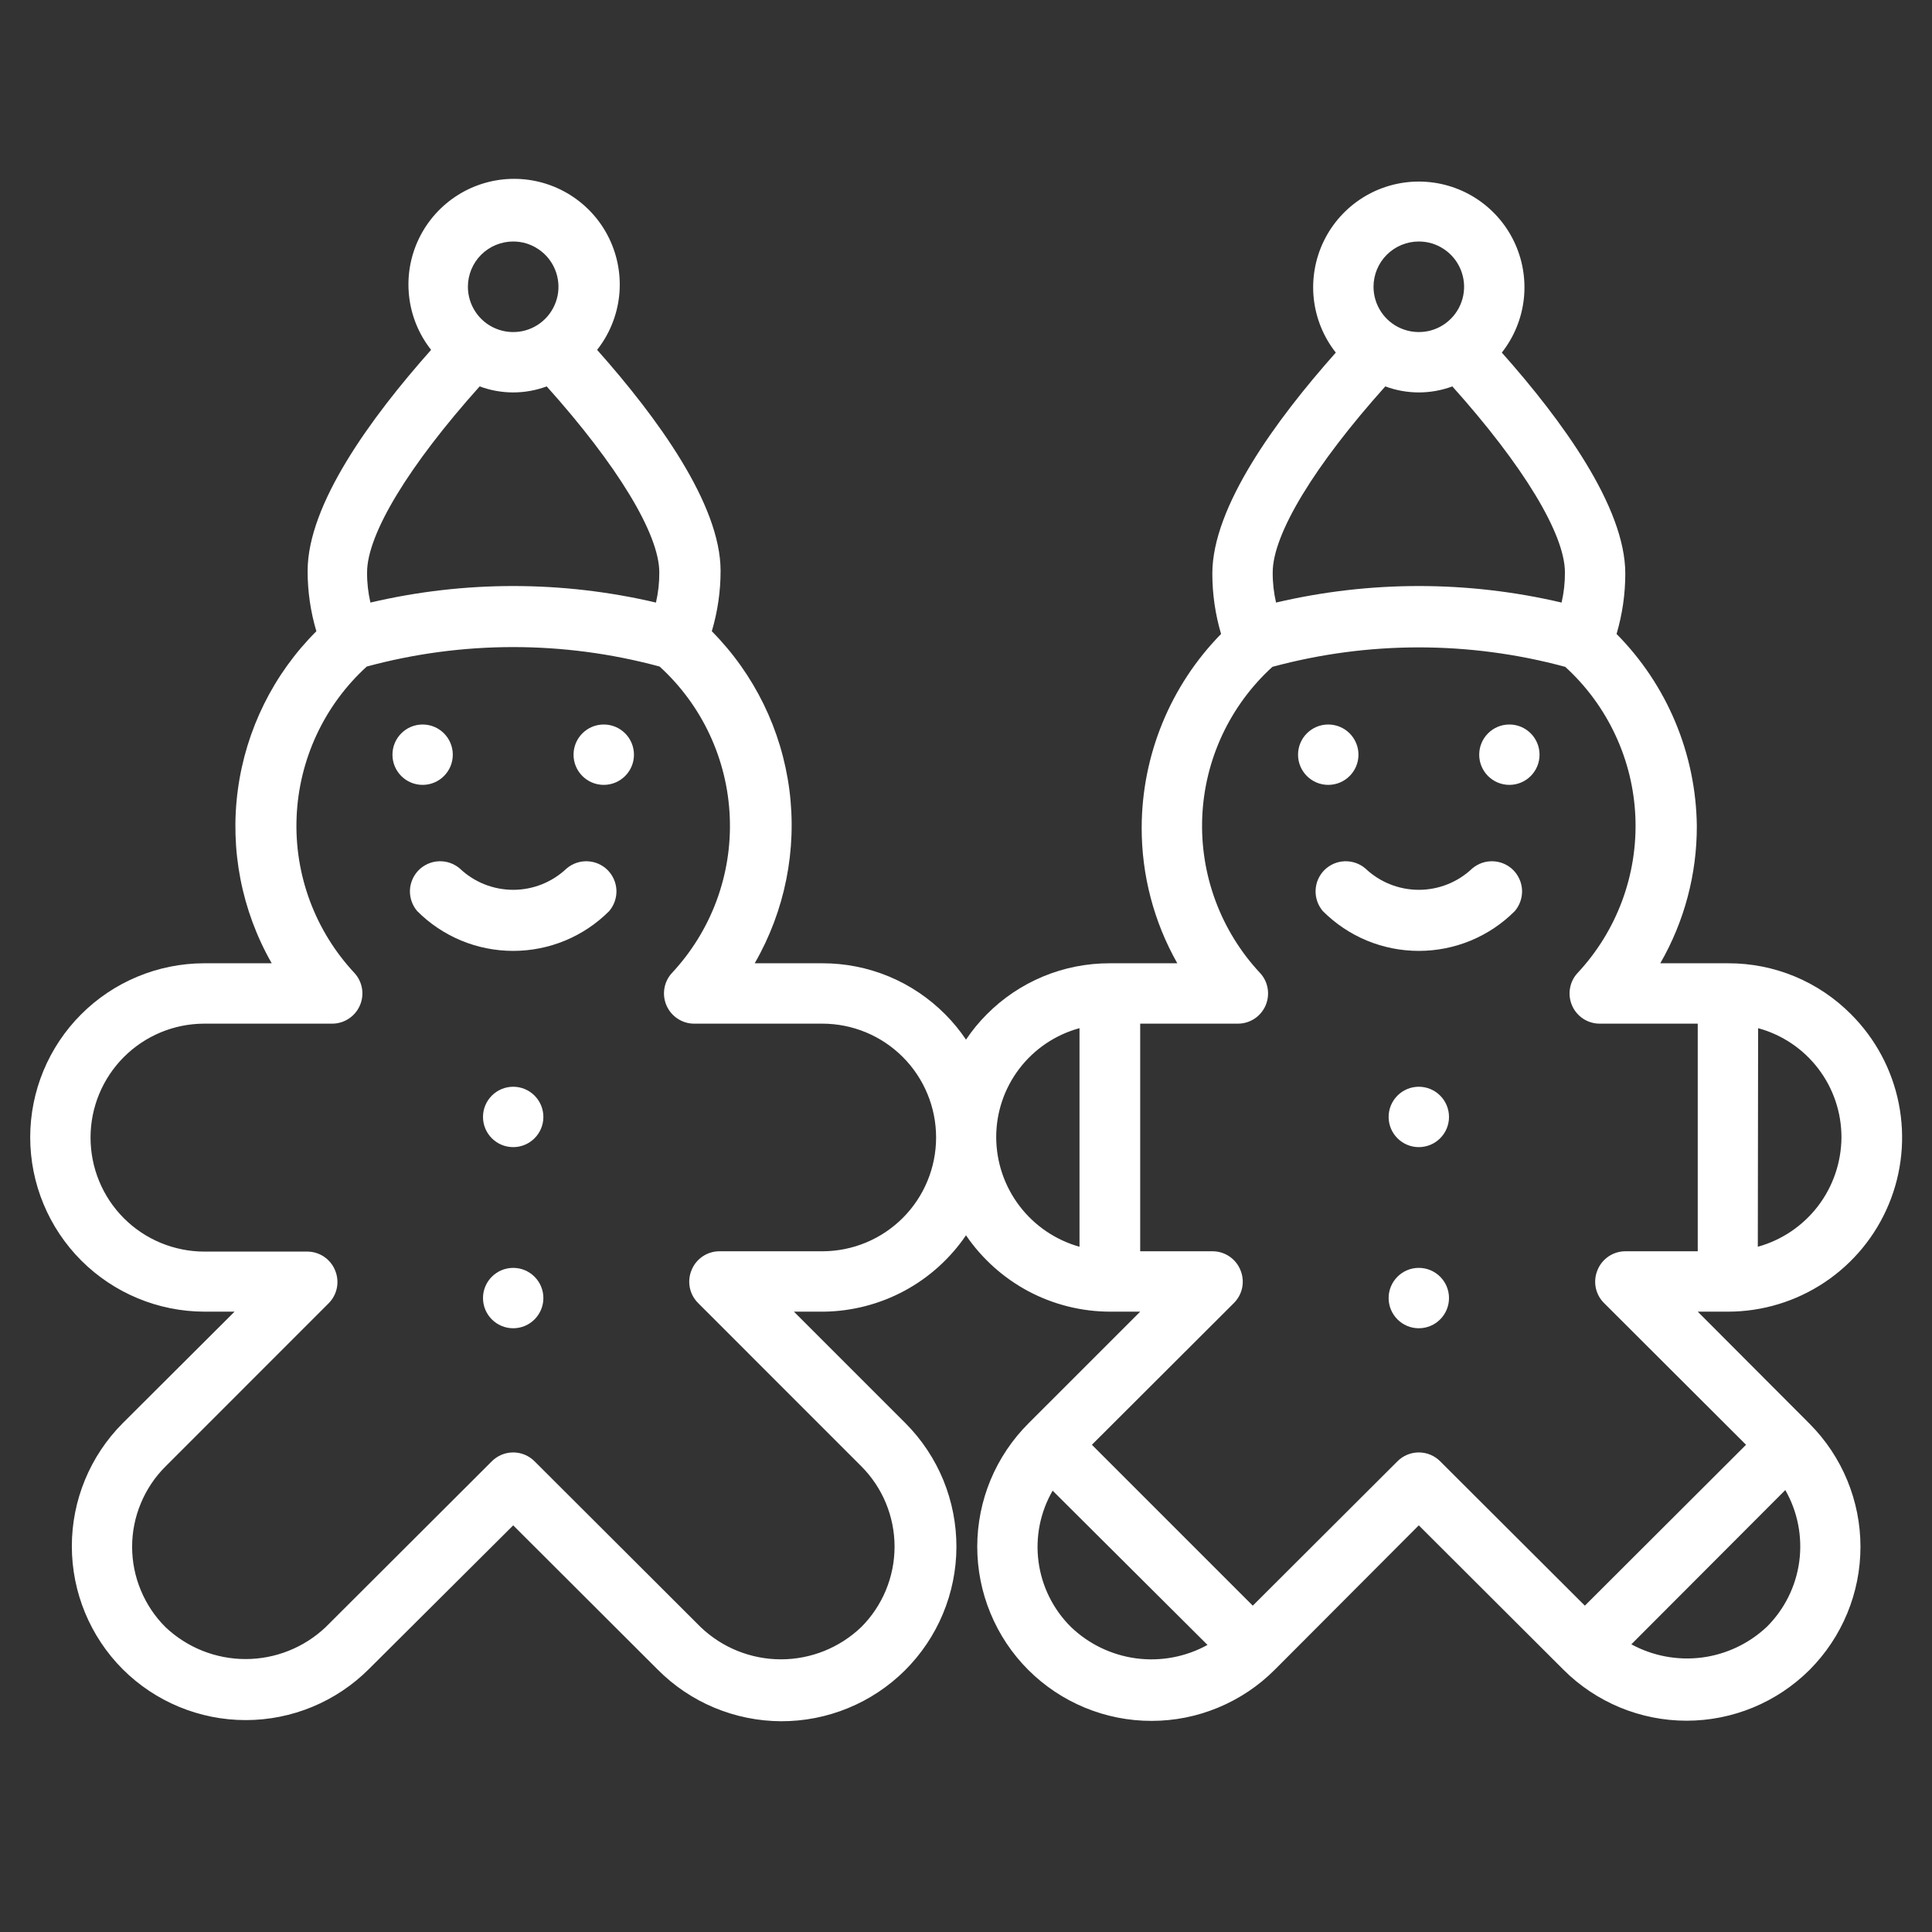 <svg width="44" height="44" viewBox="0 0 44 44" fill="none" xmlns="http://www.w3.org/2000/svg">
<rect x="0" y="0" width="44" height="44" fill="#333333" stroke="none"/>
<path d="M33.529 19.779C33.201 20.091 32.765 20.265 32.312 20.265C31.86 20.265 31.424 20.091 31.096 19.779C30.964 19.667 30.795 19.608 30.622 19.615C30.449 19.621 30.285 19.693 30.162 19.815C30.04 19.938 29.968 20.102 29.962 20.275C29.955 20.448 30.014 20.617 30.126 20.749C30.413 21.037 30.754 21.265 31.129 21.421C31.504 21.576 31.906 21.656 32.312 21.656C32.719 21.656 33.121 21.576 33.496 21.421C33.871 21.265 34.212 21.037 34.499 20.749C34.611 20.617 34.67 20.448 34.664 20.275C34.657 20.102 34.585 19.938 34.463 19.815C34.34 19.693 34.176 19.621 34.003 19.615C33.83 19.608 33.661 19.667 33.529 19.779Z" fill="white"/>
<path d="M12.904 19.779C12.576 20.091 12.14 20.265 11.688 20.265C11.235 20.265 10.799 20.091 10.471 19.779C10.339 19.667 10.17 19.608 9.997 19.615C9.824 19.621 9.66 19.693 9.537 19.815C9.415 19.938 9.343 20.102 9.336 20.275C9.33 20.448 9.389 20.617 9.501 20.749C9.788 21.037 10.129 21.265 10.504 21.421C10.879 21.576 11.281 21.656 11.688 21.656C12.094 21.656 12.496 21.576 12.871 21.421C13.246 21.265 13.587 21.037 13.874 20.749C13.986 20.617 14.045 20.448 14.039 20.275C14.032 20.102 13.96 19.938 13.838 19.815C13.715 19.693 13.551 19.621 13.378 19.615C13.205 19.608 13.036 19.667 12.904 19.779Z" fill="white"/>
<path d="M30.25 17.875C30.63 17.875 30.938 17.567 30.938 17.188C30.938 16.808 30.63 16.5 30.25 16.5C29.87 16.5 29.562 16.808 29.562 17.188C29.562 17.567 29.87 17.875 30.25 17.875Z" fill="white"/>
<path d="M34.375 17.875C34.755 17.875 35.062 17.567 35.062 17.188C35.062 16.808 34.755 16.5 34.375 16.5C33.995 16.5 33.688 16.808 33.688 17.188C33.688 17.567 33.995 17.875 34.375 17.875Z" fill="white"/>
<path d="M32.312 26.125C32.692 26.125 33 25.817 33 25.438C33 25.058 32.692 24.75 32.312 24.75C31.933 24.75 31.625 25.058 31.625 25.438C31.625 25.817 31.933 26.125 32.312 26.125Z" fill="white"/>
<path d="M32.312 30.25C32.692 30.25 33 29.942 33 29.562C33 29.183 32.692 28.875 32.312 28.875C31.933 28.875 31.625 29.183 31.625 29.562C31.625 29.942 31.933 30.25 32.312 30.25Z" fill="white"/>
<path d="M9.625 17.875C10.005 17.875 10.312 17.567 10.312 17.188C10.312 16.808 10.005 16.5 9.625 16.5C9.245 16.5 8.938 16.808 8.938 17.188C8.938 17.567 9.245 17.875 9.625 17.875Z" fill="white"/>
<path d="M13.75 17.875C14.13 17.875 14.438 17.567 14.438 17.188C14.438 16.808 14.13 16.5 13.75 16.5C13.37 16.5 13.062 16.808 13.062 17.188C13.062 17.567 13.37 17.875 13.75 17.875Z" fill="white"/>
<path d="M11.688 26.125C12.067 26.125 12.375 25.817 12.375 25.438C12.375 25.058 12.067 24.75 11.688 24.75C11.308 24.75 11 25.058 11 25.438C11 25.817 11.308 26.125 11.688 26.125Z" fill="white"/>
<path d="M11.688 30.25C12.067 30.25 12.375 29.942 12.375 29.562C12.375 29.183 12.067 28.875 11.688 28.875C11.308 28.875 11 29.183 11 29.562C11 29.942 11.308 30.25 11.688 30.25Z" fill="white"/>
<path d="M38.665 29.872H39.352C40.137 29.872 40.904 29.639 41.556 29.203C42.209 28.767 42.717 28.148 43.017 27.423C43.318 26.698 43.396 25.901 43.243 25.131C43.09 24.362 42.712 23.655 42.157 23.1C41.791 22.731 41.355 22.438 40.875 22.238C40.395 22.039 39.88 21.937 39.359 21.938H37.812C38.36 20.987 38.647 19.908 38.644 18.81C38.625 17.17 37.969 15.602 36.816 14.438C36.948 13.991 37.015 13.528 37.015 13.062C37.015 11.55 35.578 9.577 34.203 8.03C34.483 7.675 34.656 7.249 34.705 6.8C34.753 6.351 34.674 5.897 34.477 5.491C34.28 5.084 33.972 4.742 33.59 4.502C33.207 4.262 32.764 4.135 32.312 4.135C31.861 4.135 31.418 4.262 31.035 4.502C30.653 4.742 30.345 5.084 30.148 5.491C29.951 5.897 29.872 6.351 29.92 6.8C29.969 7.249 30.142 7.675 30.422 8.03C29.047 9.577 27.61 11.55 27.61 13.062C27.61 13.528 27.677 13.991 27.809 14.438C26.655 15.614 26.006 17.196 26.001 18.844C25.998 19.928 26.278 20.995 26.812 21.938H25.273C24.752 21.937 24.237 22.039 23.757 22.238C23.276 22.438 22.84 22.731 22.474 23.1C22.298 23.276 22.139 23.47 22 23.677C21.861 23.47 21.702 23.276 21.526 23.1C21.159 22.731 20.724 22.438 20.243 22.238C19.763 22.039 19.248 21.937 18.727 21.938H17.188C17.876 20.745 18.154 19.358 17.978 17.992C17.801 16.625 17.181 15.355 16.211 14.376C16.344 13.929 16.411 13.466 16.411 13.001C16.411 11.488 14.974 9.515 13.599 7.968C13.878 7.613 14.052 7.187 14.101 6.738C14.149 6.289 14.07 5.835 13.873 5.429C13.676 5.022 13.368 4.68 12.985 4.44C12.602 4.2 12.16 4.073 11.708 4.073C11.257 4.073 10.814 4.2 10.431 4.44C10.048 4.68 9.741 5.022 9.543 5.429C9.346 5.835 9.267 6.289 9.316 6.738C9.364 7.187 9.538 7.613 9.818 7.968C8.443 9.515 7.006 11.488 7.006 13.001C7.005 13.466 7.072 13.929 7.205 14.376C6.229 15.35 5.601 16.618 5.417 17.985C5.233 19.351 5.504 20.741 6.188 21.938H4.647C3.597 21.94 2.589 22.359 1.847 23.102C1.104 23.846 0.687 24.854 0.688 25.905C0.689 26.956 1.108 27.964 1.851 28.708C2.595 29.451 3.603 29.87 4.654 29.872H5.342L2.791 32.416C2.052 33.159 1.636 34.165 1.636 35.214C1.636 36.262 2.052 37.269 2.791 38.012C3.535 38.756 4.544 39.174 5.596 39.174C6.648 39.174 7.657 38.756 8.401 38.012L11.688 34.739L14.981 38.026C15.349 38.396 15.787 38.691 16.269 38.892C16.751 39.093 17.268 39.198 17.791 39.2C18.313 39.201 18.831 39.1 19.314 38.901C19.798 38.703 20.237 38.411 20.608 38.043C20.978 37.674 21.273 37.237 21.474 36.755C21.676 36.272 21.78 35.755 21.782 35.233C21.783 34.71 21.682 34.193 21.484 33.709C21.285 33.226 20.993 32.786 20.625 32.416L18.081 29.872H18.769C19.407 29.863 20.035 29.7 20.597 29.398C21.16 29.095 21.641 28.661 22 28.133C22.364 28.667 22.853 29.105 23.424 29.409C23.996 29.712 24.633 29.871 25.279 29.872H25.967L23.423 32.416C23.054 32.784 22.761 33.221 22.56 33.703C22.36 34.184 22.257 34.7 22.256 35.222C22.256 35.743 22.358 36.26 22.558 36.742C22.757 37.224 23.049 37.662 23.418 38.031C23.787 38.399 24.225 38.692 24.707 38.891C25.189 39.09 25.705 39.193 26.227 39.192C26.748 39.192 27.265 39.089 27.746 38.888C28.228 38.688 28.665 38.395 29.033 38.026L32.312 34.739L35.606 38.026C36.35 38.77 37.358 39.188 38.411 39.188C39.463 39.188 40.472 38.77 41.216 38.026C41.955 37.282 42.371 36.276 42.371 35.227C42.371 34.179 41.955 33.173 41.216 32.429L38.665 29.872ZM40.04 23.416C40.586 23.564 41.068 23.889 41.411 24.339C41.754 24.789 41.939 25.339 41.938 25.905C41.934 26.471 41.746 27.02 41.403 27.469C41.059 27.918 40.578 28.243 40.033 28.394L40.04 23.416ZM11.688 5.5C11.892 5.5 12.091 5.56 12.26 5.674C12.43 5.787 12.562 5.948 12.64 6.137C12.718 6.325 12.739 6.532 12.699 6.732C12.659 6.932 12.561 7.116 12.417 7.26C12.273 7.405 12.089 7.503 11.889 7.543C11.689 7.582 11.481 7.562 11.293 7.484C11.104 7.406 10.943 7.274 10.83 7.104C10.717 6.935 10.656 6.735 10.656 6.531C10.656 6.258 10.765 5.995 10.958 5.802C11.152 5.609 11.414 5.5 11.688 5.5ZM10.924 8.8C11.417 8.983 11.958 8.983 12.451 8.8C14.059 10.594 15.015 12.162 15.015 13.035C15.017 13.266 14.991 13.497 14.939 13.723C12.8 13.221 10.575 13.221 8.436 13.723C8.384 13.497 8.358 13.266 8.36 13.035C8.36 12.162 9.316 10.594 10.924 8.8ZM18.721 28.497H16.383C16.247 28.497 16.115 28.538 16.002 28.614C15.89 28.69 15.802 28.797 15.751 28.923C15.698 29.048 15.684 29.186 15.709 29.32C15.735 29.453 15.8 29.576 15.895 29.672L19.614 33.392C20.1 33.878 20.373 34.537 20.373 35.224C20.373 35.911 20.1 36.57 19.614 37.056C19.122 37.527 18.467 37.79 17.786 37.79C17.104 37.79 16.449 37.527 15.957 37.056L12.176 33.282C12.112 33.217 12.036 33.166 11.952 33.131C11.868 33.096 11.778 33.078 11.688 33.078C11.597 33.078 11.507 33.096 11.423 33.131C11.339 33.166 11.263 33.217 11.199 33.282L7.418 37.056C6.925 37.523 6.272 37.784 5.593 37.784C4.914 37.784 4.26 37.523 3.768 37.056C3.527 36.816 3.337 36.531 3.207 36.217C3.076 35.904 3.009 35.567 3.009 35.227C3.009 34.888 3.076 34.551 3.207 34.238C3.337 33.924 3.527 33.639 3.768 33.399L7.487 29.679C7.582 29.583 7.647 29.46 7.673 29.326C7.698 29.193 7.684 29.055 7.631 28.93C7.58 28.804 7.492 28.697 7.38 28.621C7.267 28.545 7.134 28.504 6.999 28.504H4.654C4.313 28.504 3.976 28.436 3.661 28.306C3.346 28.175 3.06 27.984 2.819 27.742C2.578 27.501 2.388 27.214 2.258 26.899C2.128 26.584 2.062 26.246 2.062 25.905C2.062 25.219 2.335 24.561 2.819 24.075C3.304 23.589 3.961 23.315 4.647 23.313H7.562C7.697 23.314 7.828 23.275 7.94 23.201C8.053 23.128 8.141 23.024 8.195 22.901C8.249 22.778 8.266 22.643 8.244 22.511C8.222 22.379 8.162 22.256 8.071 22.158C7.628 21.683 7.283 21.125 7.057 20.516C6.831 19.907 6.728 19.259 6.755 18.61C6.781 17.961 6.936 17.324 7.21 16.735C7.484 16.146 7.873 15.617 8.353 15.18C10.537 14.589 12.838 14.589 15.022 15.18C15.502 15.617 15.891 16.146 16.165 16.735C16.439 17.324 16.594 17.961 16.62 18.61C16.647 19.259 16.544 19.907 16.318 20.516C16.092 21.125 15.747 21.683 15.304 22.158C15.213 22.256 15.153 22.379 15.131 22.511C15.109 22.643 15.126 22.778 15.18 22.901C15.234 23.024 15.322 23.128 15.434 23.201C15.547 23.275 15.678 23.314 15.812 23.313H18.727C19.415 23.313 20.074 23.586 20.56 24.072C21.046 24.558 21.319 25.218 21.319 25.905C21.319 26.592 21.046 27.252 20.56 27.738C20.074 28.224 19.415 28.497 18.727 28.497H18.721ZM22.688 25.905C22.686 25.339 22.871 24.789 23.214 24.339C23.557 23.889 24.039 23.564 24.585 23.416V28.394C24.041 28.241 23.562 27.916 23.22 27.467C22.877 27.018 22.691 26.47 22.688 25.905ZM32.312 5.5C32.517 5.5 32.716 5.56 32.885 5.674C33.055 5.787 33.187 5.948 33.265 6.137C33.343 6.325 33.364 6.532 33.324 6.732C33.284 6.932 33.186 7.116 33.042 7.26C32.898 7.405 32.714 7.503 32.514 7.543C32.314 7.582 32.106 7.562 31.918 7.484C31.729 7.406 31.568 7.274 31.455 7.104C31.342 6.935 31.281 6.735 31.281 6.531C31.281 6.258 31.39 5.995 31.583 5.802C31.777 5.609 32.039 5.5 32.312 5.5ZM31.549 8.8C32.042 8.983 32.583 8.983 33.076 8.8C34.684 10.594 35.64 12.162 35.64 13.035C35.642 13.266 35.616 13.497 35.564 13.723C33.425 13.221 31.2 13.221 29.061 13.723C29.009 13.497 28.983 13.266 28.985 13.035C28.985 12.162 29.941 10.594 31.549 8.8ZM24.386 37.049C23.985 36.65 23.727 36.13 23.652 35.569C23.577 35.008 23.69 34.439 23.973 33.949L27.5 37.462C27.005 37.735 26.435 37.842 25.875 37.768C25.315 37.693 24.793 37.442 24.386 37.049ZM32.801 33.282C32.737 33.217 32.661 33.166 32.577 33.131C32.493 33.096 32.403 33.078 32.312 33.078C32.222 33.078 32.132 33.096 32.048 33.131C31.964 33.166 31.888 33.217 31.824 33.282L28.531 36.568L24.867 32.904L28.105 29.672C28.2 29.576 28.265 29.453 28.291 29.32C28.316 29.186 28.302 29.048 28.249 28.923C28.198 28.797 28.11 28.69 27.998 28.614C27.885 28.538 27.753 28.497 27.617 28.497H25.967V23.313H28.188C28.322 23.314 28.453 23.276 28.566 23.203C28.678 23.13 28.767 23.026 28.821 22.903C28.875 22.78 28.892 22.644 28.87 22.512C28.848 22.379 28.788 22.256 28.696 22.158C28.253 21.684 27.909 21.126 27.683 20.518C27.457 19.909 27.354 19.262 27.38 18.614C27.406 17.965 27.561 17.328 27.835 16.74C28.11 16.152 28.498 15.624 28.978 15.187C31.162 14.596 33.463 14.596 35.647 15.187C36.127 15.624 36.515 16.152 36.789 16.74C37.064 17.328 37.219 17.965 37.245 18.614C37.271 19.262 37.168 19.909 36.942 20.518C36.716 21.126 36.372 21.684 35.929 22.158C35.837 22.256 35.777 22.379 35.755 22.512C35.733 22.644 35.75 22.78 35.804 22.903C35.858 23.026 35.947 23.13 36.059 23.203C36.172 23.276 36.303 23.314 36.438 23.313H38.665V28.497H37.015C36.879 28.497 36.747 28.538 36.634 28.614C36.522 28.69 36.434 28.797 36.383 28.923C36.33 29.048 36.316 29.186 36.341 29.32C36.367 29.453 36.431 29.576 36.527 29.672L39.765 32.904L36.094 36.568L32.801 33.282ZM40.239 37.049C39.832 37.432 39.315 37.677 38.761 37.749C38.206 37.82 37.644 37.715 37.153 37.448L40.659 33.935C40.941 34.428 41.052 35 40.977 35.563C40.901 36.126 40.642 36.648 40.239 37.049Z" fill="white"/>
</svg>
